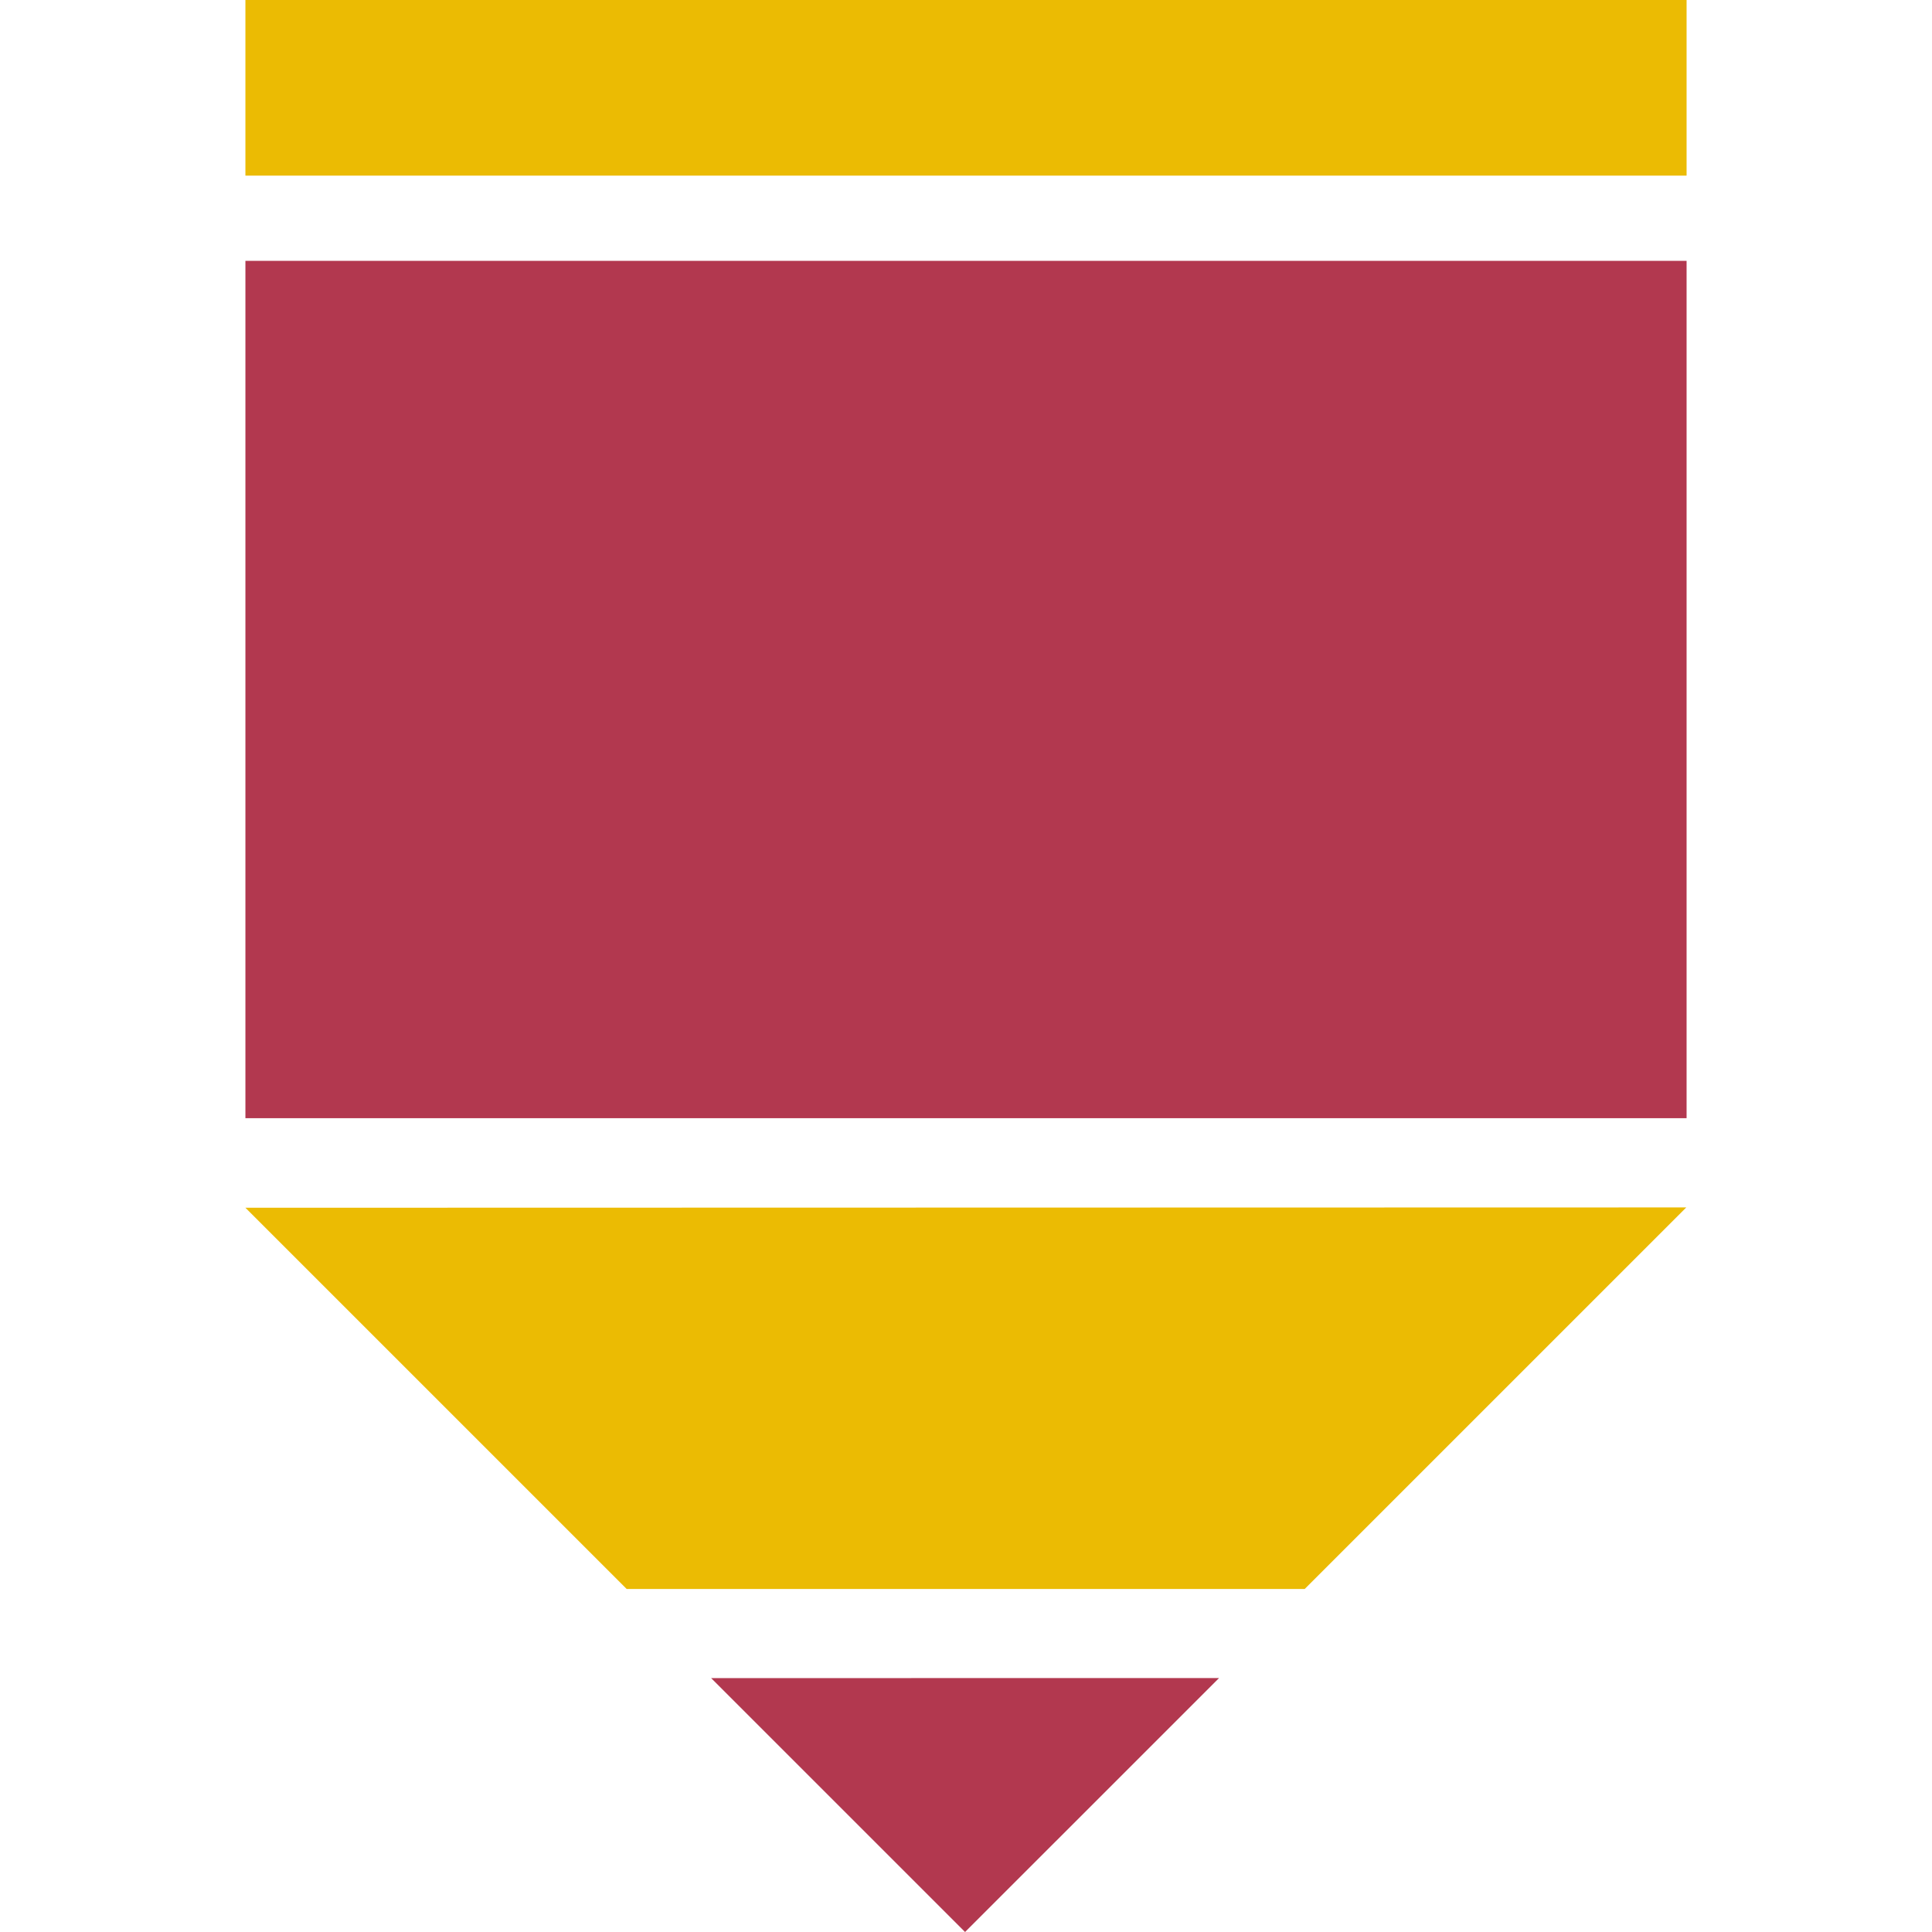 <svg id="Layer_2" data-name="Layer 2" xmlns="http://www.w3.org/2000/svg" width="16" height="16" viewBox="0 0 407.91 546.83">
  <g id="Layer_3" data-name="Layer 3">
    <g id="icon">
      <rect id="Rectangle_12" data-name="Rectangle 12" width="407.91" height="49.71" fill="#ebbb03"/>
      <rect id="Rectangle_13" data-name="Rectangle 13" width="407.91" height="242.66" transform="translate(0 73.83)" fill="#b2384f"/>
      <path id="Path_609" data-name="Path 609" d="M0,341.84l107.91,107.9H299.82l108-107.99Z" fill="#ebbb03"/>
      <path id="Path_610" data-name="Path 610" d="M131.82,474.97l71.87,71.86,71.89-71.88Z" fill="#b2384f"/>
    </g>
  </g>
</svg>
